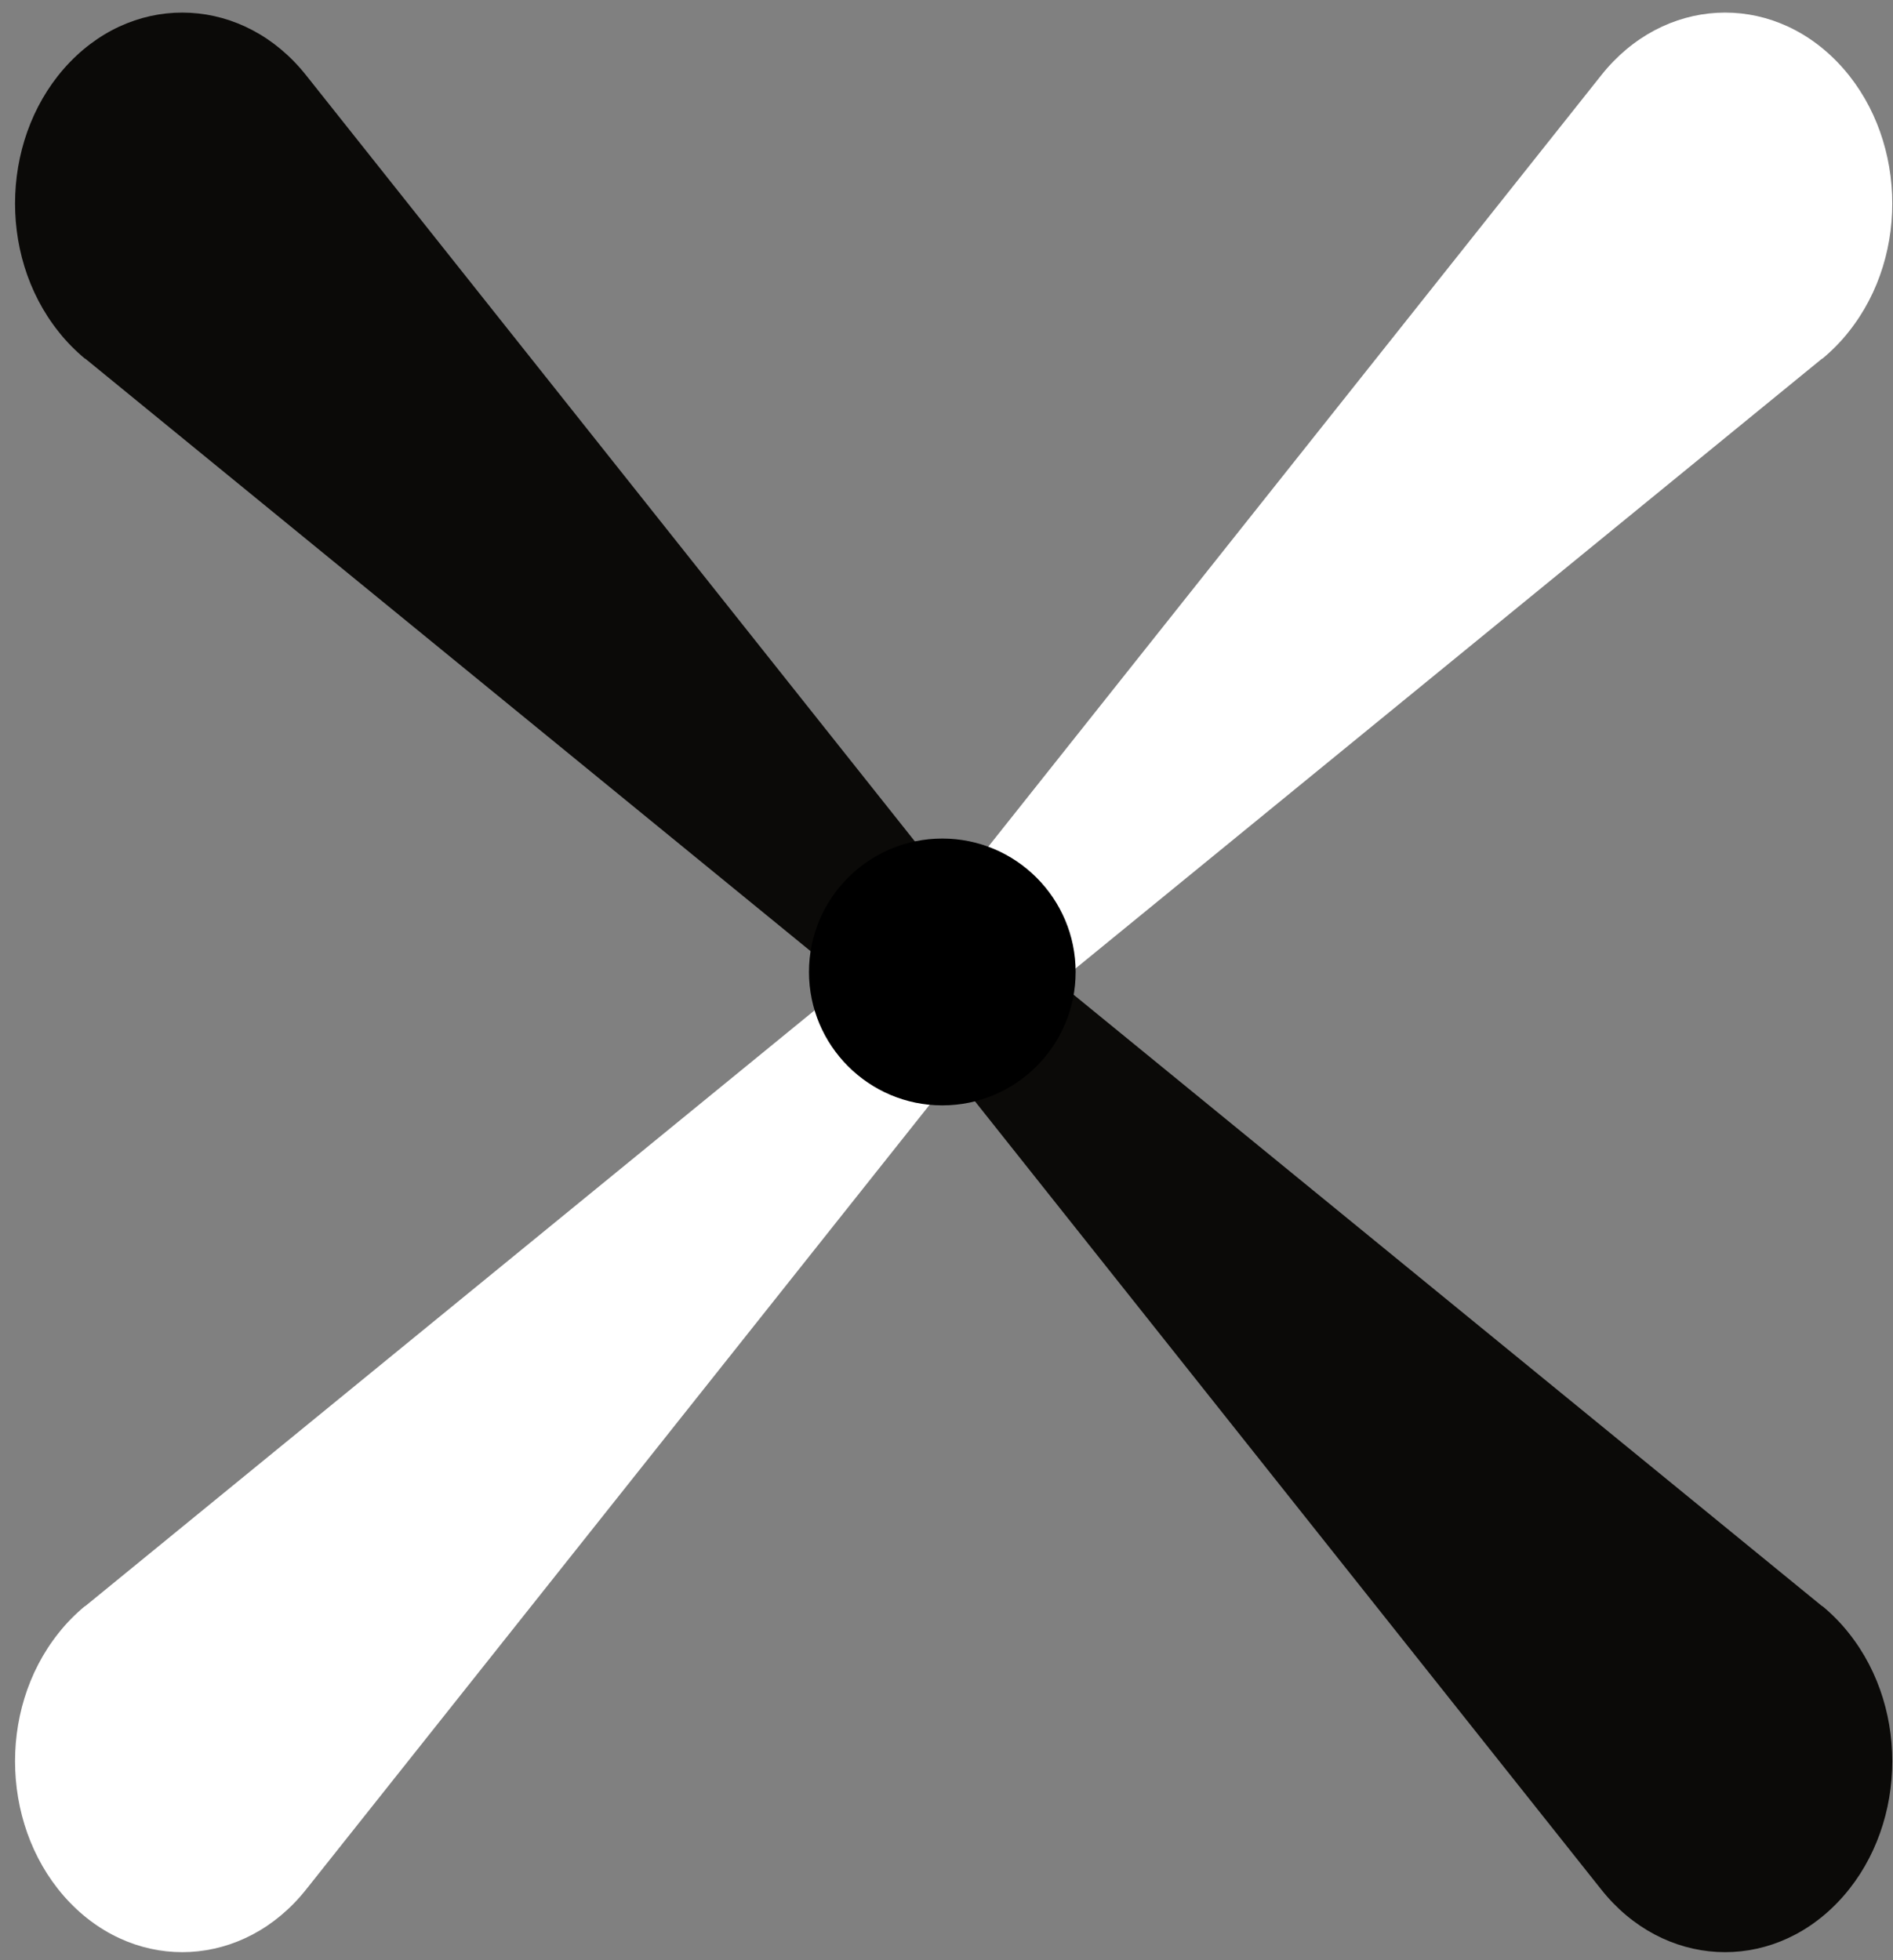 <?xml version="1.0" encoding="UTF-8"?> <svg xmlns="http://www.w3.org/2000/svg" width="112" height="116" viewBox="0 0 112 116" fill="none"><rect x="0" y="0" width="112" height="116" fill="#808080" stroke="none"/><path d="M107.816 21.213L59.032 61.073C57.464 62.354 55.304 61.938 54.184 60.16C53.208 58.607 53.368 56.541 54.44 55.179L94.744 4.446C98.408 -0.167 104.664 -0.519 108.712 3.677C112.76 7.873 113.064 15.015 109.384 19.627C108.92 20.22 108.36 20.78 107.816 21.229V21.213Z" fill="white"></path><path d="M5.032 21.213L53.816 61.073C55.384 62.354 57.544 61.938 58.664 60.16C59.64 58.607 59.48 56.541 58.408 55.179L18.104 4.446C14.44 -0.167 8.184 -0.519 4.136 3.677C0.088 7.873 -0.216 15.015 3.464 19.627C3.928 20.22 4.488 20.78 5.032 21.229V21.213Z" fill="#0B0A08"></path><path d="M107.816 95.056L59.032 55.196C57.464 53.914 55.304 54.331 54.184 56.108C53.208 57.662 53.368 59.728 54.44 61.089L94.744 111.823C98.408 116.435 104.664 116.787 108.712 112.592C112.76 108.396 113.064 101.253 109.384 96.641C108.92 96.049 108.36 95.488 107.816 95.04V95.056Z" fill="#0B0A08"></path><path d="M5.032 95.056L53.816 55.196C55.384 53.914 57.544 54.331 58.664 56.108C59.64 57.662 59.48 59.728 58.408 61.089L18.104 111.823C14.44 116.435 8.184 116.787 4.136 112.592C0.088 108.396 -0.216 101.253 3.464 96.641C3.928 96.049 4.488 95.488 5.032 95.04V95.056Z" fill="white"></path><path d="M63.64 57.518C63.64 61.874 60.104 65.413 55.752 65.413C51.4 65.413 47.864 61.874 47.864 57.518C47.864 53.162 51.4 49.623 55.752 49.623C60.104 49.623 63.64 53.162 63.64 57.518Z" fill="black"></path></svg> 